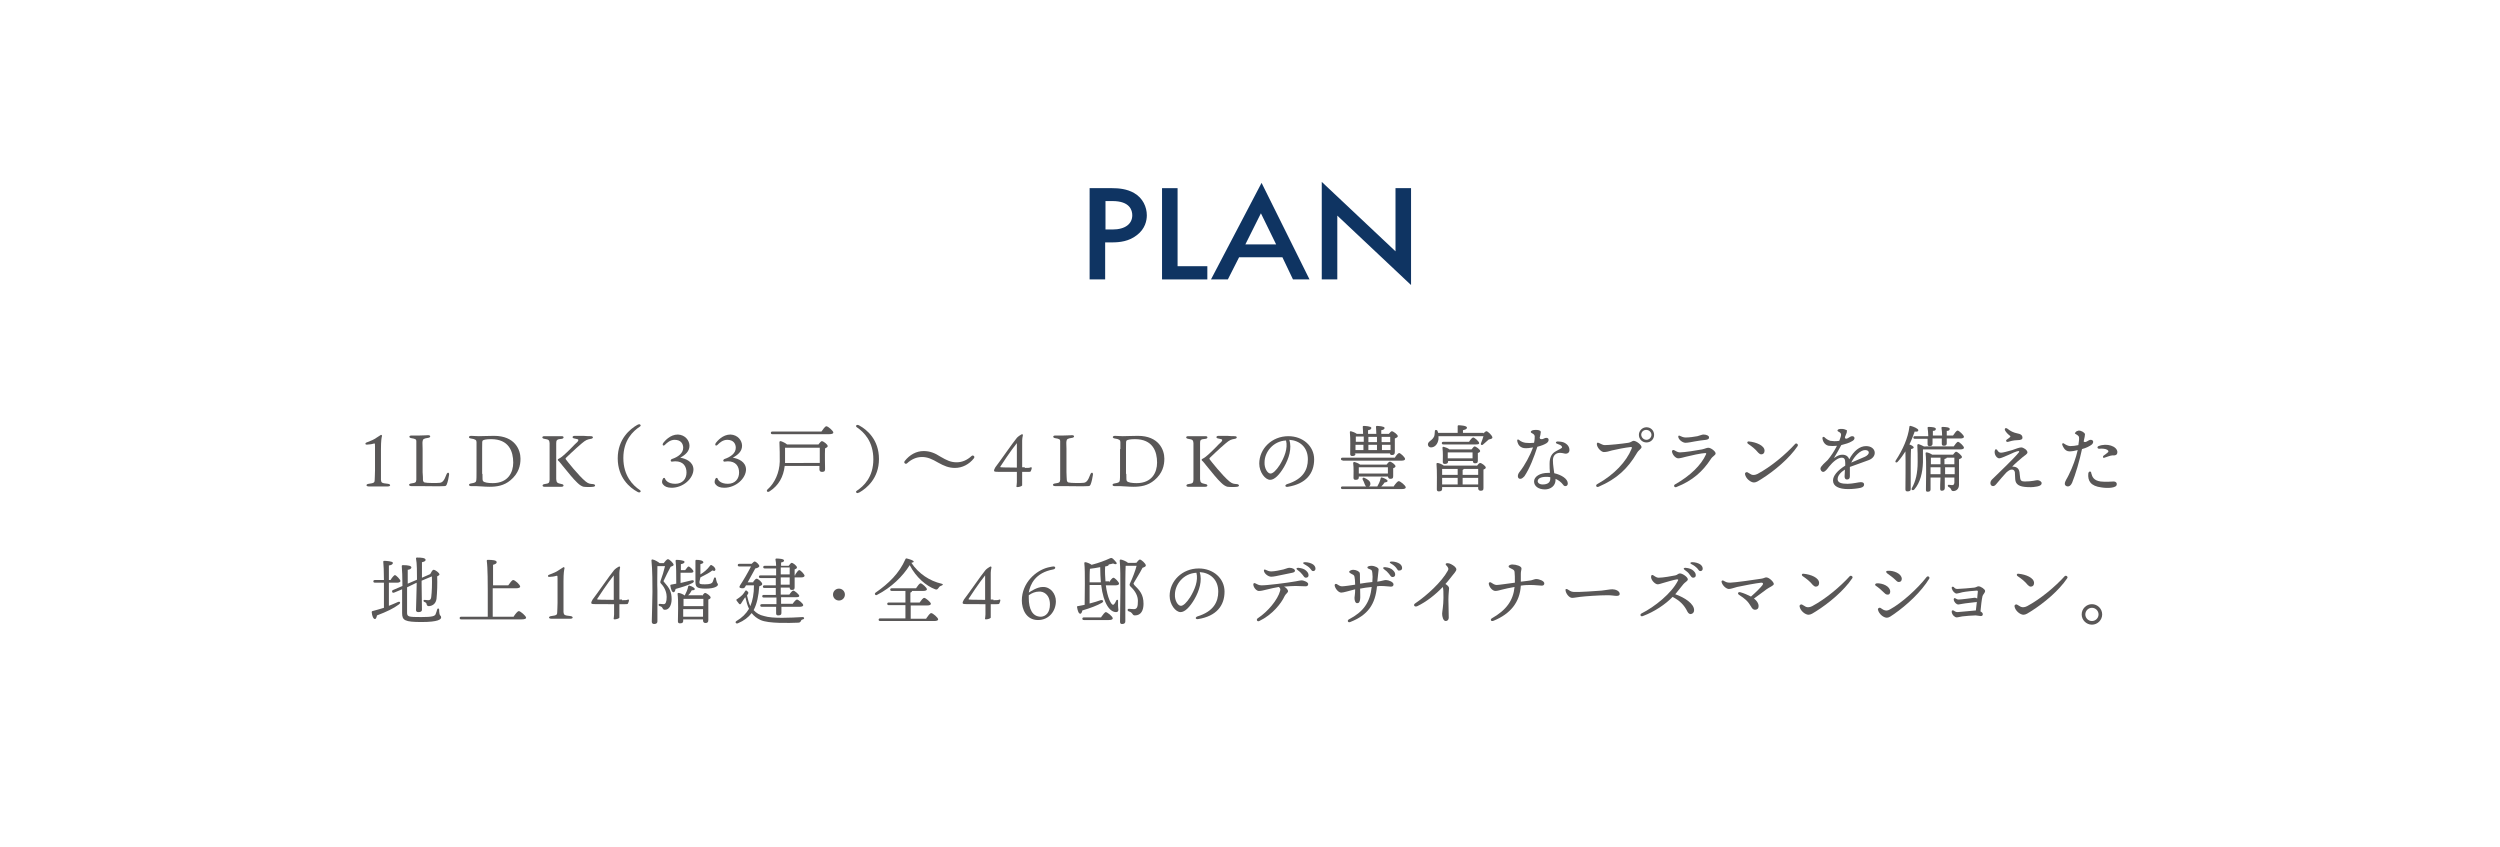 <?xml version="1.0" encoding="utf-8"?>
<!-- Generator: Adobe Illustrator 25.0.1, SVG Export Plug-In . SVG Version: 6.00 Build 0)  -->
<svg version="1.1" id="レイヤー_1" xmlns="http://www.w3.org/2000/svg" xmlns:xlink="http://www.w3.org/1999/xlink" x="0px"
	 y="0px" viewBox="0 0 756 256" style="enable-background:new 0 0 756 256;" xml:space="preserve">
<style type="text/css">
	.st0{fill:#FFFFFF;}
	.st1{fill:#595757;}
	.st2{fill:#0F3462;}
</style>
<g>
	<rect class="st0" width="756" height="256"/>
</g>
<g>
	<g>
		<path class="st1" d="M117.3,146.3c0.9,0.1,0.9,0.8,0,0.8c-0.9,0-1.7,0-2.9,0c-1.2,0-2.1,0-2.9,0c-0.9,0-0.9-0.7,0-0.8
			c1.6-0.2,1.8-0.4,1.8-1.1c0-0.6,0.1-1.5,0.1-2.9v-7.3c0-0.7,0-0.9-0.2-0.9c-0.4,0.1-1.1,0.3-1.7,0.3c-0.6,0.1-1,0.1-1-0.2
			c0-0.3,0.3-0.4,0.6-0.5c1.1-0.4,2-0.8,2.7-1.3c0.9-0.6,1.2-0.8,1.4-0.9c0.2,0,0.4,0.2,0.3,0.4c-0.1,0.4-0.3,1.3-0.3,3.9v6.5
			c0,1.1,0,2.4,0,2.8C115.3,146,115.4,146.1,117.3,146.3z"/>
		<path class="st1" d="M127.9,145.1c0,0.4,0.2,0.7,0.5,0.8c0.7,0.2,3.8,0.2,4.6,0.1c0.8-0.1,1.3-0.6,2-2.5c0.3-0.8,0.9-0.7,0.8,0.1
			c-0.1,0.8-0.4,2.2-0.7,2.9c-0.2,0.4-0.3,0.5-0.8,0.5c-0.6,0.1-6.5,0-7.4,0c-0.3,0-2.4,0-2.5,0c-0.9,0-0.9-0.7-0.1-0.8
			c1.4-0.2,1.5-0.3,1.6-1.1c0-0.6,0-1,0-2.1v-7.3c0-1.3,0-2,0-2.3c0-0.5-0.2-0.7-1.5-0.9c-0.8-0.1-0.8-0.8,0-0.8c0.7,0,1.4,0,2.4,0
			c1.2,0,2.2-0.1,2.7-0.1c0.8,0,0.8,0.7,0,0.8c-1.4,0.2-1.6,0.4-1.7,1s0,0.9,0,2.3v7.1C127.9,144.1,127.9,144.5,127.9,145.1z"/>
		<path class="st1" d="M144.1,135.8c0-1.2,0-1.5,0-2.1s-0.3-0.9-1.7-1.1c-0.8-0.1-0.8-0.8,0.1-0.8c0.5,0,1.5,0.1,2.3,0.1
			c1.3,0,2.7-0.1,4.6-0.1c6.3,0,8,4.2,8,6.9c0,2-0.5,4.4-3,6.5c-2,1.7-4.2,2-6.4,2c-1.4,0-3.3-0.2-4.1-0.2h-1.5
			c-0.7,0-0.8-0.7,0-0.8c1.3-0.2,1.5-0.4,1.6-0.8c0.1-0.4,0.1-1.4,0.1-2.9V135.8z M145.9,143.3c0,1.6,0,2,0.2,2.2
			c0.3,0.4,1.5,0.6,2.9,0.6c4.7,0,6.2-3.3,6.2-6.2c0-3.4-1.3-7.1-6.7-7.1c-1.4,0-2.3,0.2-2.5,0.4c-0.2,0.2-0.2,0.4-0.2,2.3V143.3z"
			/>
		<path class="st1" d="M168.2,134c0,0.5,0,0.8,0,2.9v5.2c0,2.2,0,2.4,0,2.8c0.1,1,0.2,1.2,1.7,1.5c0.7,0.1,0.7,0.8-0.1,0.8
			c-0.5,0-1.3,0-2.5,0c-0.9,0-2.1,0-2.7,0c-0.7,0-0.7-0.7,0-0.8c1.5-0.2,1.5-0.4,1.6-1.3c0-0.4,0-0.7,0-3v-5.2c0-2.3,0-2.4,0-2.9
			c-0.1-0.8-0.1-1.1-1.6-1.3c-0.8-0.1-0.8-0.8,0-0.8c0.5,0,1.7,0,2.6,0c1,0,2.2,0,2.7,0c0.7,0,0.7,0.7,0,0.8
			C168.4,132.8,168.2,133.1,168.2,134z M178.7,131.9c0.8,0,0.8,0.7,0,0.8c-1.1,0.2-1.5,0.3-2.8,1.4c-1.9,1.6-4.6,4.2-4.8,4.4
			c-0.1,0.2-0.1,0.2,0,0.4c0.2,0.3,3.9,5,6,6.7c0.9,0.7,1.2,0.7,2.3,0.8c0.7,0.1,0.8,0.7,0,0.8c-0.5,0.1-2.2,0.1-2.9,0
			c-0.5-0.1-1.2-0.5-1.9-1.2c-1.2-1.1-2.7-3-4.5-5.2c-0.5-0.6-1-1.3-1.3-1.5c-0.1-0.1-0.3-0.4,0.2-0.6c0.4-0.2,0.4-0.2,0.8-0.5
			c0.7-0.5,2.5-2.2,4-3.8c0.6-0.5,1.1-1,1.1-1.3c0-0.3-0.3-0.3-1.2-0.5c-0.8-0.1-0.7-0.8,0.1-0.8c0.5,0,1.3,0,2.6,0
			C177.5,131.9,178.2,131.9,178.7,131.9z"/>
		<path class="st1" d="M193.5,148.2c0.3,0.2,0.3,0.5,0.1,0.6c-0.2,0.2-0.6,0.1-0.9-0.1c-2.2-1.2-5.9-4.2-5.9-10.1
			c0-5.9,3.8-8.9,5.9-10.1c0.4-0.2,0.7-0.3,0.9-0.1c0.2,0.2,0.2,0.4-0.1,0.6c-2.1,1.4-5,4.1-5,9.5S191.4,146.8,193.5,148.2z"/>
		<path class="st1" d="M208.5,134.8c0,1.7-1.3,2.8-2.8,3.6c1.7,0.3,3.9,1.2,4,3.5c0,2.8-3.1,5.6-6.6,5.6c-1.3,0-2.1-0.4-2.5-0.9
			c-0.3-0.3-0.4-0.6-0.4-0.9c0-0.3,0.1-0.7,0.3-1c0.1-0.2,0.5-0.3,0.6,0c0.1,0.4,0.8,1.6,3.1,1.6c2.2,0,3.4-1.5,3.4-3.4
			c0-1.9-1-3.4-3.4-3.4c-0.4,0-0.8,0.1-1,0.1c-0.5,0-0.5-0.6,0-0.8c1.8-0.6,3.4-1.7,3.4-3.4c0-1.1-0.6-2.4-2.6-2.4
			c-1.3,0-2.3,0.9-2.8,1.4c-0.6,0.7-1.1,0.2-0.6-0.5c0.4-0.5,2-2.5,4.4-2.5C207.2,131.5,208.5,133.2,208.5,134.8z"/>
		<path class="st1" d="M224.4,134.8c0,1.7-1.3,2.8-2.8,3.6c1.7,0.3,3.9,1.2,4,3.5c0,2.8-3.1,5.6-6.6,5.6c-1.3,0-2.1-0.4-2.5-0.9
			c-0.3-0.3-0.4-0.6-0.4-0.9c0-0.3,0.1-0.7,0.3-1c0.1-0.2,0.5-0.3,0.6,0c0.1,0.4,0.8,1.6,3.1,1.6c2.2,0,3.4-1.5,3.4-3.4
			c0-1.9-1-3.4-3.4-3.4c-0.4,0-0.8,0.1-1,0.1c-0.5,0-0.5-0.6,0-0.8c1.8-0.6,3.4-1.7,3.4-3.4c0-1.1-0.6-2.4-2.6-2.4
			c-1.3,0-2.3,0.9-2.8,1.4c-0.6,0.7-1.1,0.2-0.6-0.5c0.4-0.5,2-2.5,4.4-2.5C223.1,131.5,224.4,133.2,224.4,134.8z"/>
		<path class="st1" d="M247.4,134.5c0.4-0.5,0.9-1.1,1.1-1.1c0.5,0,1.8,1,1.8,1.5c0,0.3-0.4,0.5-0.8,0.7c-0.1,1.8,0,5.4,0,6.3
			c0,0.7-0.4,0.8-1,0.8c-0.5,0-0.7-0.4-0.7-0.7v-1.1h-10.5c-0.4,3.3-1.8,5.9-4.6,7.7c-0.6,0.4-1.1-0.1-0.6-0.6
			c2.2-1.9,3.6-5.1,3.7-8.4c0-1.7,0-4.2-0.1-5.8c0-0.3,0.1-0.4,0.4-0.4c0.4,0.1,1.5,0.6,1.9,1H247.4z M248.4,130.5
			c0.5-0.7,1.1-1.6,1.5-1.6c0.5,0,2.1,1.4,2.1,1.9c0,0.3-0.4,0.5-1.3,0.5h-17.1c-0.3,0-0.5-0.1-0.5-0.4c0-0.3,0.2-0.4,0.5-0.4H248.4
			z M247.9,140c0-1.5,0-3.6,0-4.6h-10.5c0,1.3,0,2.8,0,4.5v0.1H247.9z"/>
		<path class="st1" d="M259.1,129.2c-0.3-0.2-0.3-0.5-0.1-0.6c0.2-0.2,0.6-0.1,0.9,0.1c2.2,1.2,5.9,4.2,5.9,10.1
			c0,5.9-3.8,8.9-5.9,10.1c-0.4,0.2-0.7,0.3-0.9,0.1c-0.2-0.2-0.2-0.4,0.1-0.6c2.1-1.4,5-4.1,5-9.5S261.3,130.7,259.1,129.2z"/>
		<path class="st1" d="M288.8,141.5c-1.9,0-3.3-0.6-5.1-1.6c-1.9-1.1-3.2-1.7-4.9-1.7c-1.7,0-3.2,0.7-4.5,1.9
			c-0.2,0.2-0.5,0.2-0.7,0c-0.2-0.2-0.2-0.4,0-0.7c1.5-1.9,3.5-3,5.7-3c1.9,0,3.4,0.6,5.1,1.7c1.9,1.1,3.1,1.7,4.9,1.7
			c1.7,0,3.2-0.7,4.5-1.9c0.2-0.2,0.5-0.2,0.7,0c0.2,0.2,0.2,0.4,0,0.7C293.1,140.4,291,141.5,288.8,141.5z"/>
		<path class="st1" d="M309.9,141.5c0.9,0,1.5,0,1.8-0.2c0.2,0,0.3,0,0.3,0.2c0,0.3-0.2,0.8-0.3,1c-0.1,0.2-0.3,0.2-0.8,0.2h-1.8
			v2.9c0,0.7,0,1.1,0,1.2c-0.2,0.3-1,0.5-1.5,0.5c-0.2,0-0.3-0.2-0.2-0.4c0-0.2,0.1-0.6,0.1-1.1c0-0.4,0-1.2,0-3.1h-1.7
			c-4.1,0-4.7,0-5-0.1c-0.2-0.1-0.2-0.2-0.2-0.3c0-0.3,0.2-0.6,0.4-1c1.4-1.8,5.1-7.2,6.5-8.9c0.2-0.2,0.4-0.4,0.7-0.6
			c0.2-0.1,0.7-0.5,0.9-0.5c0.1,0,0.3,0.2,0.2,0.4c-0.1,0.4-0.2,1.1-0.2,1.5v8.1H309.9z M307.5,134c-1.8,2.2-4.7,6.6-5,7.1
			c0,0.1,0,0.2,0.1,0.2c0.3,0,1,0.1,4.9,0.1V134z"/>
		<path class="st1" d="M322.6,145.1c0,0.4,0.2,0.7,0.5,0.8c0.7,0.2,3.8,0.2,4.6,0.1c0.8-0.1,1.3-0.6,2-2.5c0.3-0.8,0.9-0.7,0.8,0.1
			c-0.1,0.8-0.4,2.2-0.7,2.9c-0.2,0.4-0.3,0.5-0.8,0.5c-0.6,0.1-6.5,0-7.4,0c-0.3,0-2.4,0-2.5,0c-0.9,0-0.9-0.7-0.1-0.8
			c1.4-0.2,1.5-0.3,1.6-1.1c0-0.6,0-1,0-2.1v-7.3c0-1.3,0-2,0-2.3c0-0.5-0.2-0.7-1.5-0.9c-0.8-0.1-0.8-0.8,0-0.8c0.7,0,1.4,0,2.4,0
			c1.2,0,2.2-0.1,2.7-0.1c0.8,0,0.8,0.7,0,0.8c-1.4,0.2-1.6,0.4-1.7,1s0,0.9,0,2.3v7.1C322.5,144.1,322.6,144.5,322.6,145.1z"/>
		<path class="st1" d="M338.8,135.8c0-1.2,0-1.5,0-2.1s-0.3-0.9-1.7-1.1c-0.8-0.1-0.8-0.8,0.1-0.8c0.5,0,1.5,0.1,2.3,0.1
			c1.3,0,2.7-0.1,4.6-0.1c6.3,0,8,4.2,8,6.9c0,2-0.5,4.4-3,6.5c-2,1.7-4.2,2-6.4,2c-1.4,0-3.3-0.2-4.1-0.2H337c-0.7,0-0.8-0.7,0-0.8
			c1.3-0.2,1.5-0.4,1.6-0.8c0.1-0.4,0.1-1.4,0.1-2.9V135.8z M340.6,143.3c0,1.6,0,2,0.2,2.2c0.3,0.4,1.5,0.6,2.9,0.6
			c4.7,0,6.2-3.3,6.2-6.2c0-3.4-1.3-7.1-6.7-7.1c-1.4,0-2.3,0.2-2.5,0.4c-0.2,0.2-0.2,0.4-0.2,2.3V143.3z"/>
		<path class="st1" d="M362.9,134c0,0.5,0,0.8,0,2.9v5.2c0,2.2,0,2.4,0,2.8c0.1,1,0.2,1.2,1.7,1.5c0.7,0.1,0.7,0.8-0.1,0.8
			c-0.5,0-1.3,0-2.5,0c-0.9,0-2.1,0-2.7,0c-0.7,0-0.7-0.7,0-0.8c1.5-0.2,1.5-0.4,1.6-1.3c0-0.4,0-0.7,0-3v-5.2c0-2.3,0-2.4,0-2.9
			c-0.1-0.8-0.1-1.1-1.6-1.3c-0.8-0.1-0.8-0.8,0-0.8c0.5,0,1.7,0,2.6,0c1,0,2.2,0,2.7,0c0.7,0,0.7,0.7,0,0.8
			C363,132.8,362.9,133.1,362.9,134z M373.4,131.9c0.8,0,0.8,0.7,0,0.8c-1.1,0.2-1.5,0.3-2.8,1.4c-1.9,1.6-4.6,4.2-4.8,4.4
			c-0.1,0.2-0.1,0.2,0,0.4c0.2,0.3,3.9,5,6,6.7c0.9,0.7,1.2,0.7,2.3,0.8c0.7,0.1,0.8,0.7,0,0.8c-0.5,0.1-2.2,0.1-2.9,0
			c-0.5-0.1-1.2-0.5-1.9-1.2c-1.2-1.1-2.7-3-4.5-5.2c-0.5-0.6-1-1.3-1.3-1.5c-0.1-0.1-0.3-0.4,0.2-0.6c0.4-0.2,0.4-0.2,0.8-0.5
			c0.7-0.5,2.5-2.2,4-3.8c0.6-0.5,1.1-1,1.1-1.3c0-0.3-0.3-0.3-1.2-0.5c-0.8-0.1-0.7-0.8,0.1-0.8c0.5,0,1.3,0,2.6,0
			C372.1,131.9,372.8,131.9,373.4,131.9z"/>
		<path class="st1" d="M389.5,147.2c-0.9,0.2-1.1-0.5-0.3-0.8c4.9-1.5,6.3-4.4,6.3-7.5c0-3.7-2.5-5.7-5.6-5.9
			c0.8,2.6-0.1,5.6-1.6,8.2c-1.4,2.4-2.9,3.9-4.2,3.9c-1.5,0-3.3-2.3-3.3-4.9c0-4.5,3.8-8.3,8.8-8.3c4.4,0,7.8,3,7.8,7
			C397.4,143.2,394.9,146.3,389.5,147.2L389.5,147.2z M384.2,143.2c0.7,0,1.7-0.9,2.8-2.6c1.4-2.3,2.5-5,1.9-7.4
			c-4,0.2-6.5,3.6-6.5,6.6C382.3,141.6,383.3,143.2,384.2,143.2z"/>
		<path class="st1" d="M421.5,147c0.5-0.7,1.1-1.5,1.5-1.5c0.4,0,2.1,1.3,2.1,1.9c0,0.3-0.4,0.5-1.2,0.5h-17.9
			c-0.3,0-0.5-0.1-0.5-0.4c0-0.3,0.2-0.4,0.5-0.4h7.1c-0.2-0.2-0.4-0.5-0.5-0.9c-0.1-0.4-0.3-0.7-0.5-1.1c-0.2-0.4,0-0.8,0.5-0.6
			c0.9,0.4,1.9,1,1.8,1.9c0,0.3-0.2,0.6-0.4,0.7h2.5c0.4-0.7,0.8-1.5,1-2.4c0-0.2,0.2-0.4,0.4-0.3c0.8,0.2,1.7,0.7,1.7,1
			c0,0.3-0.2,0.4-0.9,0.5c-0.3,0.5-0.6,0.8-1,1.2H421.5z M406,139.2c-0.3,0-0.5-0.1-0.5-0.4c0-0.3,0.2-0.4,0.5-0.4h15.8
			c0.4-0.7,1-1.4,1.3-1.4c0.4,0,1.8,1.3,1.8,1.8c0,0.3-0.4,0.5-1,0.5H406z M409.9,137.2c0,0.5-0.3,0.7-1,0.7c-0.4,0-0.6-0.2-0.6-0.6
			c0-1.4,0.1-4.7-0.1-6.6c0-0.2,0.1-0.3,0.3-0.3c0.4,0.1,1.3,0.4,1.8,0.8h1.9c0-0.9-0.1-1.7-0.1-2.1c0-0.2,0.1-0.3,0.3-0.3
			c0.4,0,2.3,0.1,2.3,0.6c0,0.4-0.4,0.6-1,0.7v1.1h2.5c0-0.9-0.1-1.7-0.1-2.1c0-0.2,0.1-0.3,0.3-0.3c0.4,0,2.3,0.1,2.3,0.6
			c0,0.4-0.4,0.6-1,0.7v1.1h2.3c0.3-0.4,0.7-0.8,0.9-0.8c0.4,0,1.8,1,1.8,1.5c0,0.3-0.4,0.5-0.9,0.7c0,1.2,0,3.5,0,4.1
			c0,0.7-0.3,0.9-0.9,0.9c-0.4,0-0.5-0.2-0.6-0.5h-10.6V137.2z M419.3,140.5c0.3-0.4,0.7-0.9,1-0.9c0.4,0,1.7,0.9,1.7,1.4
			c0,0.3-0.4,0.5-0.7,0.6c0,0.8,0,1.9,0,2.4c0,0.7-0.3,0.8-0.9,0.8c-0.5,0-0.6-0.4-0.7-0.7h-8.8v0.3c0,0.5-0.3,0.7-1,0.7
			c-0.4,0-0.6-0.2-0.6-0.6c0-1,0.1-3-0.1-4.5c0-0.2,0.2-0.3,0.4-0.3c0.4,0.1,1.2,0.4,1.7,0.8H419.3z M412.4,133.6c0-0.5,0-1.1,0-1.6
			h-2.4c0,0.3,0,1,0,1.6H412.4z M412.4,134.5h-2.5l0,1.6h2.4V134.5z M410.9,143.2h8.8l0-1.9h-8.7l-0.1,0c0,0.3,0,1.1,0,1.4V143.2z
			 M413.8,132.1v1.6h2.6c0-0.5,0-1.1,0-1.6H413.8z M416.4,134.5h-2.6v1.6h2.6V134.5z M417.8,132.1v1.6h2.6c0-0.6,0-1.2,0-1.6H417.8z
			 M420.5,134.5h-2.6v1.6h2.6L420.5,134.5z"/>
		<path class="st1" d="M448.6,131.1c0.3-0.4,0.7-0.7,0.9-0.7c0.4,0,1.8,1.3,1.8,1.9c0,0.4-0.6,0.5-1.1,0.6c-0.6,0.5-1.2,1.1-1.7,1.5
			c-0.4,0.4-0.9,0.1-0.6-0.5c0.2-0.5,0.5-1.3,0.7-2H435c0,0.3,0,0.6,0,0.9c-0.2,1.5-1.1,2.5-2.3,2.5c-0.5,0-0.9-0.4-0.9-0.9
			c0-0.9,1.1-1.1,1.7-2.1c0.4-0.5,0.3-1.2,0.4-1.9c0-0.5,0.6-0.5,0.8-0.1c0.1,0.2,0.1,0.4,0.2,0.6h5.9c0-0.6,0-1.4,0-2
			c0-0.2,0.1-0.3,0.3-0.3c0.4,0,2.5,0.1,2.5,0.7c0,0.5-0.5,0.6-1.2,0.8v0.8H448.6z M446.6,140.9c0.3-0.4,0.7-0.9,1-0.9
			c0.4,0,1.7,0.9,1.7,1.4c0,0.3-0.4,0.5-0.7,0.6c0,1.5,0,4.8,0,5.6c0,0.7-0.3,0.8-0.9,0.8c-0.5,0-0.7-0.4-0.7-0.7v-0.4h-10.9v0.6
			c0,0.5-0.4,0.7-1,0.7c-0.4,0-0.6-0.2-0.6-0.6c0-1.5,0.1-5.7-0.1-7.7c0-0.2,0.1-0.3,0.3-0.3c0.4,0,1.4,0.4,1.9,0.8H446.6z
			 M444.3,133.5c0.4-0.6,0.9-1.2,1.2-1.2c0.4,0,1.8,1.2,1.8,1.7c0,0.3-0.3,0.4-1.1,0.4h-9.7c-0.3,0-0.5-0.1-0.5-0.4
			c0-0.3,0.2-0.4,0.5-0.4H444.3z M436.1,141.8c0,0.4,0,1.2,0,1.8h4.7v-1.8H436.1z M436.1,146.5h4.7v-2h-4.7v0.1L436.1,146.5z
			 M445,135.9c0.3-0.4,0.7-0.9,0.9-0.9c0.4,0,1.7,0.9,1.7,1.4c0,0.3-0.4,0.5-0.7,0.6c0,0.7,0,1.9,0,2.3c0,0.7-0.3,0.8-0.9,0.8
			c-0.5,0-0.6-0.4-0.6-0.7h-7.5v0.2c0,0.5-0.4,0.7-1,0.7c-0.4,0-0.6-0.2-0.6-0.6c0-1.1,0.1-2.7-0.1-4.3c0-0.2,0.2-0.3,0.3-0.3
			c0.4,0.1,1.4,0.4,1.8,0.8H445z M437.8,138.6h7.5l0-1.8h-7.5c0,0.3,0,1,0,1.3V138.6z M447,143.6c0-0.7,0-1.4,0-1.8h-4.3
			c-0.1,0.1-0.2,0.2-0.4,0.3v1.5H447z M447,146.5v-2h-4.7v2H447z"/>
		<path class="st1" d="M459.7,144.8c-0.4,0-0.7-0.3-0.7-0.8c0-0.5,0.2-0.9,0.6-1.4c1.5-1.9,3.1-4.9,4-7.3c-1,0.2-2,0.3-2.8,0.2
			c-0.7-0.1-1.5-0.6-1.8-1.5c-0.1-0.3-0.2-0.5-0.2-0.8c0-0.3,0.2-0.4,0.5-0.2c0.7,0.6,1.4,0.8,2,0.9c0.8,0.1,1.8,0.1,2.6,0
			c0.2-0.9,0.2-1.6,0.2-2c-0.1-0.5-0.3-0.6-1-1c-0.2-0.1-0.3-0.4,0-0.6c0.3-0.2,0.7-0.3,1.2-0.3c0.4,0,0.9,0,1.3,0.2
			c0.3,0.1,0.4,0.4,0.3,0.7c0,0.2-0.1,0.8-0.3,1.5c0.1,0.4,0.3,0.4,0.7,0.4c0.4,0,0.8-0.4,1.3-0.4c0.4,0,0.7,0.2,0.7,0.6
			c0,0.4-0.2,0.7-0.6,1c-0.6,0.4-1.6,0.8-2.8,1.1c-1,3.1-2.3,6.5-3.9,8.9C460.5,144.5,460.2,144.8,459.7,144.8z M470.4,144.8
			c0,0.1,0,0.2,0,0.3c0,1.9-1.6,2.9-3.2,2.9c-2,0-3.3-1-3.3-2.4c0-1.5,1.8-2.6,4.2-2.6c0.2,0,0.4,0,0.6,0c-0.1-0.9-0.1-1.9-0.1-2.8
			c0-1.7,0.5-2.8,1.5-3.5c0.4-0.3,1.9-1,2.1-1.2c0.2-0.1,0.2-0.3,0.1-0.5c-0.2-0.4-0.9-0.6-1.4-0.8c-0.6-0.2-0.5-0.7,0.2-0.7
			c0.5,0,1.3,0.1,1.8,0.3c1.1,0.5,1.7,1.3,1.7,2.3c0,0.7-0.5,1.1-1.1,1.1c-0.5,0-1.3-0.4-2.3-0.2c-1,0.2-1.6,1-1.6,2.2
			c0,1.5,0.3,2.8,0.4,3.9c2.2,0.5,4.1,1.7,4.1,3.1c0,0.5-0.3,0.8-0.7,0.8c-0.3,0-0.5-0.1-0.7-0.4
			C472.1,145.8,471.3,145.2,470.4,144.8z M466.5,146.5c1.5,0,2.3-0.6,2.3-1.7c0-0.2,0-0.3,0-0.5c-0.4-0.1-0.9-0.1-1.3-0.1
			c-1.5,0-2.5,0.5-2.5,1.3C465,146,465.5,146.5,466.5,146.5z"/>
		<path class="st1" d="M485.3,134.6c1.3,0,5.2-0.4,7.1-0.7c0.8-0.1,1.2-0.6,1.6-0.6c0.8,0,2.4,1.2,2.4,1.9c0,0.5-0.9,0.9-1.4,1.8
			c-2.7,4.6-6,7.8-11.6,10.2c-0.7,0.3-1-0.5-0.4-0.8c5.2-2.9,8.8-6.8,10.4-10.7c0.2-0.5,0-0.6-0.4-0.5c-1.2,0.1-4.3,0.7-5.5,1
			c-1,0.3-1.7,0.5-2.5,0.5c-0.7,0-1.9-1.1-2.1-2.2c-0.1-0.6,0.2-0.8,0.7-0.5C484.3,134.3,484.7,134.6,485.3,134.6L485.3,134.6z
			 M497.9,129.2c1.3,0,2.3,1,2.3,2.3s-1,2.3-2.3,2.3c-1.3,0-2.3-1-2.3-2.3C495.6,130.2,496.7,129.2,497.9,129.2L497.9,129.2z
			 M497.9,133c0.8,0,1.5-0.7,1.5-1.5c0-0.8-0.7-1.5-1.6-1.5c-0.9,0-1.5,0.7-1.5,1.5C496.4,132.4,497.1,133,497.9,133L497.9,133z"/>
		<path class="st1" d="M506.2,136.1c0.6,0.3,1.1,0.7,1.8,0.7c1.3,0,5.2-0.6,6.7-0.9c0.9-0.2,1.4-0.5,1.9-0.5c0.8,0,2.2,1.1,2.2,1.7
			c0,0.6-0.9,0.8-1.5,1.8c-2.3,3.5-5.3,6.4-10.4,8.4c-0.6,0.2-0.9-0.5-0.4-0.8c4.6-2.6,7.9-5.8,9.4-9.1c0.1-0.2,0.1-0.4-0.2-0.4
			c-1,0-4.7,0.8-5.8,1.1c-0.8,0.2-1.8,0.5-2.4,0.5c-0.8,0-1.8-1.1-1.9-2.1C505.6,136.2,505.9,136,506.2,136.1z M515.9,133
			c-1,0.1-2.4,0.3-3.5,0.5c-0.5,0.1-2,0.4-2.7,0.4c-0.9,0-2.2-1-2.2-1.9c0-0.2,0.2-0.4,0.5-0.2c0.4,0.2,1.1,0.5,1.7,0.5
			c1,0,2.7-0.2,3.6-0.4c0.8-0.2,1.4-0.5,1.8-0.5c1,0,1.7,0.4,1.7,0.8C516.9,132.6,516.6,132.9,515.9,133L515.9,133z"/>
		<path class="st1" d="M543.6,134.9c-2.5,3.7-7,7.5-11,10c-0.8,0.5-1.5,1-2.2,1c-1,0-2.5-1.2-2.7-2.5c-0.1-0.5,0.4-0.7,0.7-0.6
			c0.4,0.2,0.8,0.5,1.2,0.7c0.5,0.2,1.1,0.2,1.9-0.2c4.1-2.2,8.5-5.9,11.4-9.1C543.3,133.9,543.9,134.4,543.6,134.9z M533.6,136.3
			c0,0.7-0.4,1.1-1,1.1c-0.3,0-0.6-0.2-0.9-0.5c-1-1.2-1.8-1.8-3.1-2.7c-0.4-0.3-0.2-0.8,0.3-0.7C531,133.7,533.6,134.7,533.6,136.3
			z"/>
		<path class="st1" d="M558.3,131.2c-0.1,0.2-0.2,0.5-0.4,1c0,0.5,0.4,0.6,0.9,0.3c0.5-0.3,0.9-0.6,1.3-0.6h0c0.5,0,0.7,0.3,0.7,0.6
			c0,0.4-0.3,0.7-0.9,1c-0.6,0.4-1.9,0.8-3.1,1.1c-0.7,1.3-1.4,2.6-2.1,3.7c-0.1,0.2-0.1,0.2,0.1,0.1c0.7-0.5,1.4-0.9,2.3-0.9
			c1.1,0,1.8,0.5,2.1,1.4c1.4-2.6,3.2-4,5.1-4c3,0,3.6,3.1,0.9,4.2c-2.1,0.8-4.2,1.5-5.8,2.1c0,0.1,0,0.1,0,0.2c0,1,0,2.1,0,2.6
			c0,0.7-0.3,1-0.9,1c-0.5,0-0.7-0.4-0.7-1c0-0.3,0.1-1.1,0.1-2c-1.1,0.7-2.2,1.7-2.2,2.9c0,1.1,1.2,1.4,3,1.4c1.5,0,3.4-0.5,4-0.5
			c0.6,0,1,0.2,1,0.7c0,0.5-0.3,0.8-1,1c-0.8,0.2-2.4,0.4-3.8,0.4c-2.9,0-4.6-0.9-4.6-2.6c0-1.4,1.3-3,3.7-4.5c0-0.3,0-0.6,0-0.8
			c0-1.2-0.3-1.6-1.1-1.6c-1.1,0-2.6,1.2-3.8,2.7c-0.6,0.8-1.2,1.6-1.8,1.6c-0.4,0-0.8-0.5-0.8-1c0-0.7,1.6-2,2.2-2.6
			c1-1.2,2-2.7,2.8-4.3c-0.9,0.1-1.9,0.1-2.5,0c-1.1-0.2-1.8-1.2-1.9-2.3c0-0.4,0.3-0.5,0.6-0.3c0.5,0.5,1.1,0.9,1.8,1.1
			c0.7,0.1,1.6,0.2,2.7,0c0.8-2,0.7-2.3-0.3-2.8c-0.4-0.2-0.3-0.5,0.1-0.7c0.3-0.1,0.6-0.1,1-0.1c0.5,0,1.1,0.2,1.5,0.4
			C558.5,130.5,558.5,130.8,558.3,131.2z M559.8,139.9c1.1-0.5,2.6-1.1,4.2-1.8c1.6-0.8,1.4-2,0-2
			C562.6,136.1,560.8,137.9,559.8,139.9z"/>
		<path class="st1" d="M577.8,147.9c0,0.5-0.3,0.7-1,0.7c-0.4,0-0.6-0.2-0.6-0.6c0-1.5,0.1-8.1,0-11.5c-0.7,1.1-1.4,2.1-2.3,3.1
			c-0.4,0.5-1,0.2-0.6-0.4c2.1-3.2,3.7-6.8,4.1-10.1c0-0.2,0.1-0.4,0.4-0.3c0.8,0.2,2.3,0.8,2.3,1.3c0,0.4-0.4,0.5-1.1,0.4
			c-0.4,1.1-0.9,2.5-1.6,3.9c0.6,0.2,1.3,0.6,1.3,0.9c0,0.3-0.4,0.4-0.8,0.5c-0.1,1.1-0.1,4.8-0.1,5.5L577.8,147.9z M590.8,135
			c0.4-0.6,1-1.4,1.3-1.4c0.4,0,1.8,1.3,1.8,1.8c0,0.3-0.4,0.5-1.1,0.5h-11.1l-0.2,0c0,1.3,0,2.2,0,3.9c-0.1,3.1-0.8,6.1-2.6,8.2
			c-0.5,0.5-1.1,0.1-0.7-0.5c1.1-2,1.7-4.4,1.7-7.8c0-1.7,0-3.4-0.1-5c0-0.3,0.1-0.4,0.4-0.4c0.3,0.1,1.1,0.4,1.6,0.7H590.8z
			 M583.1,131.7c0-0.7-0.1-1.7-0.2-2.3c0-0.2,0.1-0.3,0.3-0.3c0.9,0,2.2,0.1,2.2,0.6c0,0.4-0.3,0.6-0.9,0.6v1.4h2.8
			c0-0.7-0.1-1.7-0.2-2.3c0-0.2,0.1-0.3,0.3-0.3c0.9,0,2.2,0.1,2.2,0.6c0,0.4-0.3,0.6-0.9,0.6v1.4h1.9c0.5-0.7,1-1.5,1.4-1.5
			c0.4,0,1.9,1.4,1.9,1.9c0,0.3-0.4,0.5-1.1,0.5h-4.1v1.5c0,0.5-0.3,0.7-0.9,0.7c-0.4,0-0.6-0.2-0.6-0.6c0-0.3,0-0.9,0-1.6h-2.8v1.6
			c0,0.5-0.3,0.7-0.9,0.7c-0.4,0-0.6-0.2-0.6-0.6c0-0.4,0-0.9,0-1.6h-3.8c-0.3,0-0.5-0.1-0.5-0.4c0-0.3,0.2-0.4,0.5-0.4H583.1z
			 M590.6,137.5c0.3-0.4,0.7-0.9,0.9-0.9c0.5,0,1.8,1.2,1.8,1.6c0,0.3-0.4,0.5-0.9,0.7c0,2,0,5.1,0,7.7c0,1.3-0.9,1.9-1.7,1.9
			c-0.9,0-0.4-0.8-1.4-1.2c-0.4-0.2-0.4-0.7,0-0.7c0.2,0,0.7,0.1,1,0.1c0.5,0,0.6-0.2,0.7-0.7c0-0.4,0-1,0-1.6h-2.9
			c0,1.6,0,2.7,0,3.2c0,0.5-0.3,0.8-0.9,0.8c-0.4,0-0.5-0.2-0.5-0.7c0-0.6,0-1.7,0.1-3.3h-3l0,3.6c0,0.5-0.3,0.7-0.9,0.7
			c-0.4,0-0.5-0.2-0.5-0.6c0-1.9,0.2-8.6-0.1-11c0-0.2,0.1-0.3,0.3-0.3c0.4,0,1.3,0.4,1.7,0.7H590.6z M586.8,143.4v-0.9v-1.2h-3v1.4
			v0.7H586.8z M583.9,138.4c0,0.4,0,1.2,0,2h2.9v-2H583.9z M588.1,140.4h2.9v-2h-2.3c0,0.2-0.3,0.3-0.7,0.4V140.4z M591.1,143.4V142
			v-0.7h-2.9v1.2v0.9H591.1z"/>
		<path class="st1" d="M605.1,136.9c0.6,0,2-0.4,3.4-0.8c1.1-0.4,2.2-0.8,2.7-0.8c0.7,0,1.9,0.8,1.9,1.5c0,0.5-0.8,0.9-1.4,1.4
			c-0.7,0.6-2.4,2-3.2,2.9c1,0,2,0.3,2.2,1.7c0.1,0.6,0.1,1.2,0.2,1.8c0.1,0.7,0.4,1,1.4,1c2.2,0,3.4-0.4,3.8-0.4
			c0.7,0,1.3,0.5,1.3,0.9c0,0.5-0.4,0.8-1.3,1c-0.6,0.1-1.4,0.3-3,0.2c-2.5-0.1-3.6-0.8-3.7-2.4c0-0.6-0.1-1.6-0.1-2.1
			c-0.1-0.5-0.4-0.8-0.9-0.8c-0.6,0-1,0.3-1.7,0.9c-0.7,0.8-2,2.2-2.7,3.1c-0.5,0.6-0.8,1-1.3,1c-0.5,0-0.8-0.4-0.8-0.9
			c0-0.5,0.2-0.9,0.9-1.5c0.7-0.7,2.8-2.7,4-3.9c1.4-1.4,3.1-3.1,3.7-3.9c0.2-0.2,0.1-0.4-0.1-0.4c-0.5,0-2.1,0.7-3.1,1.2
			c-1,0.4-2.2,1-2.7,1c-0.6,0-1.1-0.6-1.3-1.2c-0.1-0.3-0.2-0.9,0-1.3c0.1-0.3,0.3-0.3,0.6-0.1C604.2,136.5,604.5,136.9,605.1,136.9
			z M610.2,131.1c1.1,0.2,1.4,0.7,1.4,1.3c0,0.4-0.4,0.7-1.5,0.7c-0.6,0-1.2,0.1-1.7,0.2c-0.4,0.1-0.8,0.2-1.1,0.3
			c-0.6,0.2-0.9-0.4-0.4-0.7c0.4-0.3,0.6-0.4,0.8-0.6c0.4-0.3,0.3-0.4-0.1-0.7c-0.4-0.3-1-0.9-1.3-1.5c-0.2-0.6,0.3-0.8,0.7-0.5
			C608,130.4,608.8,130.8,610.2,131.1z"/>
		<path class="st1" d="M628.6,130.2c0.8,0,1.8,0.6,1.9,1.1c0,0.3-0.1,1-0.4,2.2c0.6,0.6,1.4-0.5,2.1-0.5c0.9,0,1,0.8,0.4,1.4
			c-0.6,0.5-1.8,1.1-3,1.4c-0.7,3.4-2,7.8-3,10.2c-0.4,0.9-0.9,1.1-1.3,1.1c-0.3,0-0.9-0.2-0.9-0.8c0-0.8,0.7-1.6,1.2-2.7
			c1.2-2.4,2.2-5.2,2.7-7.5c-0.7,0.2-1.7,0.4-2.5,0.4c-0.7,0-1.4-0.4-1.8-1.2c-0.2-0.3-0.3-0.6-0.4-0.9c0-0.3,0.2-0.5,0.5-0.3
			c0.6,0.4,1.1,0.7,1.9,0.8c0.7,0,1.7-0.1,2.5-0.3c0.1-0.9,0.3-1.8,0.2-2.3c0-0.5-0.6-0.8-1.1-1.1c-0.2-0.1-0.2-0.3,0-0.4
			C627.8,130.4,628.2,130.3,628.6,130.2L628.6,130.2z M635.2,145.6c1.6,0.2,3.4,0,4,0c0.6,0,1,0.4,0.9,0.9c0,1.1-2.8,1.2-4.6,0.9
			c-3.3-0.4-4.2-2-4-4.2c0.1-0.8,0.9-0.8,0.9-0.1C632.7,144.3,633.2,145.3,635.2,145.6z M634.6,134.9c2.5-1,5.6,0,5.7,1.8
			c0,0.7-0.4,1.1-1.4,1c-0.7,0-1.8,0.5-2.5,0.7c-0.5,0.2-0.6-0.3-0.3-0.6c0.4-0.3,0.9-0.6,1.2-0.9c0.4-0.3,0.4-0.6-0.1-0.9
			c-0.5-0.3-1.5-0.4-2.4-0.3C634.2,135.7,634.1,135.1,634.6,134.9L634.6,134.9z"/>
		<path class="st1" d="M117.6,183.2c0.9-0.4,1.8-0.7,2.6-1.1c0.8-0.4,1.1,0.2,0.4,0.7c-1.6,1.2-3.7,2.2-6.6,3.3
			c-0.1,0.5-0.3,1.1-0.6,1.1c-0.5,0-0.9-0.9-1-2.1c0-0.2,0.1-0.3,0.2-0.3c1.3-0.3,2.4-0.7,3.5-1c0-1.7,0-4.8,0-7.6h-2.7
			c-0.3,0-0.5-0.1-0.5-0.4c0-0.3,0.2-0.4,0.5-0.4h2.7c0-2.5-0.1-4.7-0.2-5.5c0-0.2,0.1-0.3,0.3-0.3c0.4,0,2.6,0.1,2.6,0.6
			c0,0.5-0.5,0.7-1.2,0.8v4.4h0.5c0.4-0.7,1-1.4,1.3-1.5c0.4,0,1.7,1.4,1.7,1.8c0,0.3-0.5,0.5-0.9,0.5h-2.6V183.2z M123.1,177.6
			c0,3.3,0,7.1,0,7.6c0,1.3,0.3,1.4,4.3,1.4c3.4,0,4-0.3,4.3-0.8c0.2-0.4,0.4-1.2,0.5-1.5c0.1-0.4,0.5-0.4,0.6,0
			c0,0.3,0,0.9,0.1,1.3c0.1,0.7,0.5,0.5,0.5,1.1c0,0.6-0.9,1.4-5.9,1.4c-5.1,0-5.9-0.5-5.9-2.7c0-0.5,0-3.9,0-7.2l-2.4,1
			c-0.3,0.1-0.5,0.1-0.6-0.2c-0.1-0.3,0-0.5,0.3-0.6l2.8-1.2c0-2.6-0.1-5-0.2-5.9c0-0.3,0-0.4,0.4-0.4c1.5,0,2.5,0.2,2.5,0.7
			c0,0.4-0.6,0.7-1.1,0.7c0,0.4,0,2.1,0,4.2l2.8-1.2c0-2,0-5.1-0.3-6.4c0-0.2,0.1-0.3,0.3-0.3c1.3,0,2.6,0.1,2.6,0.7
			c0,0.4-0.5,0.6-1.1,0.7c0,0.8,0,3,0,4.7l2.5-1.1c0.3-0.6,0.7-1.3,1-1.3c0.6,0,1.8,1,1.8,1.4c0,0.2-0.3,0.4-0.7,0.6
			c0.1,1.9,0,5.1-0.2,6.8c-0.2,1.4-1.1,2.1-2.3,2.2c-0.4,0-0.6-0.2-0.7-0.6c0-0.3-0.2-0.5-0.7-0.7c-0.4-0.2-0.3-0.6,0.1-0.6
			c0.4,0,0.7,0.1,1.1,0.1c0.6,0,0.8-0.3,0.9-0.9c0.2-1.5,0.3-4.3,0.2-6.3l-3.1,1.3v1c0,1.4,0.1,7,0.1,7.8c0,0.5-0.4,0.7-1.1,0.7
			c-0.4,0-0.7-0.2-0.7-0.6c0-0.9,0.2-6.1,0.2-7.5v-0.8L123.1,177.6z"/>
		<path class="st1" d="M155.3,186.5c0.5-0.8,1.2-1.7,1.6-1.7c0.5,0,2.2,1.5,2.2,2c0,0.3-0.4,0.5-1.4,0.5h-18.2
			c-0.3,0-0.5-0.1-0.5-0.4c0-0.3,0.2-0.4,0.5-0.4h8c0-2.1,0-5.8,0-7.9c0-1.6,0-6.9-0.3-9c0-0.2,0.1-0.3,0.3-0.3
			c1.4,0,2.7,0.1,2.7,0.7c0,0.4-0.4,0.6-1.1,0.8v6.2h4.6c0.5-0.7,1.1-1.6,1.5-1.6c0.5,0,2.1,1.4,2.1,2c0,0.3-0.5,0.5-1.3,0.5h-7
			c0,3.3,0,6.8,0,8.6H155.3z"/>
		<path class="st1" d="M172.5,186.3c0.9,0.1,0.9,0.8,0,0.8c-0.9,0-1.7,0-2.9,0c-1.2,0-2.1,0-2.9,0c-0.9,0-0.9-0.7,0-0.8
			c1.6-0.2,1.8-0.4,1.8-1.1c0-0.6,0.1-1.5,0.1-2.9v-7.3c0-0.7,0-0.9-0.2-0.9c-0.4,0.1-1.1,0.3-1.7,0.3c-0.6,0.1-1,0.1-1-0.2
			c0-0.3,0.3-0.4,0.6-0.5c1.1-0.4,2-0.8,2.7-1.3c0.9-0.6,1.2-0.8,1.4-0.9c0.2,0,0.4,0.2,0.3,0.4c-0.1,0.4-0.3,1.3-0.3,3.9v6.5
			c0,1.1,0,2.4,0,2.8C170.5,186,170.7,186.1,172.5,186.3z"/>
		<path class="st1" d="M188.1,181.5c0.9,0,1.5,0,1.8-0.2c0.2,0,0.3,0,0.3,0.2c0,0.3-0.2,0.8-0.3,1c-0.1,0.2-0.3,0.2-0.8,0.2h-1.8
			v2.9c0,0.7,0,1.1,0,1.2c-0.2,0.3-1,0.5-1.5,0.5c-0.2,0-0.3-0.2-0.2-0.4c0-0.2,0.1-0.6,0.1-1.1c0-0.4,0-1.2,0-3.1H184
			c-4.1,0-4.7,0-5-0.1c-0.2-0.1-0.2-0.2-0.2-0.3c0-0.3,0.2-0.6,0.4-1c1.4-1.8,5.1-7.2,6.5-8.9c0.2-0.2,0.4-0.4,0.7-0.6
			c0.2-0.1,0.7-0.5,0.9-0.5c0.1,0,0.3,0.2,0.2,0.4c-0.1,0.4-0.2,1.1-0.2,1.5v8.1H188.1z M185.6,174c-1.8,2.2-4.7,6.6-5,7.1
			c0,0.1,0,0.2,0.1,0.2c0.3,0,1,0.1,4.9,0.1V174z"/>
		<path class="st1" d="M200.7,170.3c0.4-0.5,0.9-1.2,1.3-1.2c0.4,0,1.7,1.2,1.7,1.7c0,0.3-0.4,0.4-0.9,0.6c-0.7,1.3-1.5,2.9-2,4
			c-0.2,0.3-0.2,0.4,0.1,0.7c1.5,1.7,2.2,2.8,2.2,5.1c0,1.7-0.7,3.2-2,3.2c-0.4,0-0.5-0.1-0.7-0.4c-0.2-0.5-0.5-0.6-0.9-0.7
			c-0.5-0.2-0.4-0.7,0-0.7c0.2,0,0.7,0.1,1.2,0.1c0.6,0,0.9-0.7,0.9-2.2c0-0.9-0.3-2.5-1.6-3.9c-0.4-0.4-0.4-0.5-0.2-1.1
			c0.4-1,1-3,1.3-4.3h-2.3c0,1.6-0.1,5.5,0,7.4c0,2,0,8.4,0,9.3c0,0.5-0.3,0.8-1,0.8c-0.4,0-0.7-0.2-0.7-0.7c0-0.8,0.2-7.3,0.2-9
			c0-2.2,0-6.7-0.3-9.5c0-0.2,0.1-0.4,0.4-0.3c0.6,0.1,1.6,0.7,2.1,1.1H200.7z M205.8,176.3c1.3-0.3,2.4-0.6,3.3-0.8
			c0.8-0.2,1,0.4,0.3,0.8c-1.3,0.7-3.3,1.3-5.1,1.8c-0.1,0.5-0.3,1-0.6,1c-0.5,0-0.8-0.8-1-2c0-0.2,0.1-0.3,0.2-0.3
			c0.5-0.1,1.1-0.2,1.6-0.3c0-2.3,0-5.6-0.2-6.9c0-0.2,0.1-0.3,0.3-0.3c0.4,0,2.4,0.1,2.4,0.6c0,0.4-0.5,0.6-1.1,0.7v1.8h1.3
			c0.4-0.5,0.8-1.1,1-1.1c0.4,0,1.5,1.1,1.5,1.5c0,0.3-0.4,0.4-0.9,0.4h-3V176.3z M212.3,180.2c0.3-0.4,0.7-0.9,0.9-0.9
			c0.4,0,1.7,0.9,1.7,1.4c0,0.3-0.4,0.5-0.7,0.6c0,1.6,0,5.4,0,6.2c0,0.7-0.3,0.9-0.9,0.9c-0.5,0-0.7-0.4-0.7-0.7v-0.4h-6v0.5
			c0,0.5-0.3,0.7-1,0.7c-0.4,0-0.6-0.2-0.6-0.6c0-1.6,0.2-6.2-0.1-8.3c0-0.2,0.1-0.3,0.3-0.3c0.4,0,1.4,0.4,1.9,0.8l0-0.1
			c0.4-0.8,0.8-1.6,1-2.6c0-0.2,0.2-0.4,0.4-0.3c0.8,0.2,1.6,0.7,1.6,1c0,0.3-0.2,0.4-0.9,0.4c-0.3,0.5-0.6,1.1-1.1,1.5H212.3z
			 M206.7,181.1c0,0.5,0,1.5,0,2.2h6c0-0.9,0-1.7,0-2.2H206.7z M212.6,186.5l0-2.3h-6l0,2.3H212.6z M211.5,176
			c0,0.6,0.1,0.7,1.7,0.7c1.6,0,2.1-0.3,2.3-0.7c0.2-0.4,0.3-0.9,0.4-1.1c0.1-0.4,0.5-0.4,0.6,0c0,0.2,0.1,0.6,0.2,0.9
			c0.1,0.6,0.4,0.6,0.4,1c0,0.4-0.9,1.2-3.7,1.2c-2.9,0-3.1-0.6-3.1-2.2c0-0.8,0-5.1,0-6.1c0-0.3,0-0.4,0.3-0.4c1,0,2,0.2,2.1,0.7
			c0,0.3-0.2,0.4-0.9,0.6c0,0.7,0,2,0,3.1c1.1-0.7,2-1.4,2.9-2.6c0.1-0.2,0.3-0.3,0.5-0.2c0.8,0.4,1.3,1.1,1.1,1.5
			c-0.1,0.3-0.3,0.3-0.9,0.1c-0.7,0.6-2,1.3-3.6,2.1L211.5,176z"/>
		<path class="st1" d="M227.8,175.9c0.3-0.4,0.7-0.9,1-0.9c0.5,0,1.7,1.1,1.7,1.6c0,0.4-0.4,0.5-0.9,0.7c-0.2,2.9-0.7,5.3-1.7,7.2
			c0.8,0.9,1.8,1.5,3.2,1.8c2.5,0.8,8,0.5,11.6,0.3c0.6,0,0.6,0.6,0.1,0.7c-0.4,0.1-0.5,0.2-0.6,0.5c-0.2,0.3-0.3,0.5-0.9,0.5
			c-2.6,0.1-8.9,0.3-11.3-0.8c-1.1-0.5-2-1.2-2.7-2.1c-1,1.3-2.3,2.3-4.2,3.1c-0.6,0.2-0.9-0.4-0.4-0.7c1.7-1,2.9-2.2,3.8-3.7
			c-0.5-1-0.8-2.2-1.1-3.5l-0.2,0.2c-0.4,0.5-0.8,1.3-1.1,1.7c-0.2,0.3-0.4,0.3-0.6,0.1c-0.2-0.2-0.5-0.7-0.7-0.9
			c-0.2-0.3-0.2-0.4,0.2-0.6c0.5-0.3,1.1-0.8,1.5-1.2c0.4-0.4,0.6-0.8,0.8-1.1c0.2-0.3,0.3-0.4,0.7,0c0.3,0.3,0.4,0.4,0.2,0.8
			c-0.1,0.1-0.2,0.3-0.3,0.5c0.3,1.3,0.6,2.4,1,3.2c0.7-1.7,1.1-3.7,1.1-6.3h-2.4l-0.3,0.5c-0.2,0.4-0.5,0.4-1,0.4
			c-0.8-0.1-0.8-0.4-0.5-0.9c1-1.5,2.4-3.9,3.3-5.7h-3.5c-0.3,0-0.5-0.1-0.5-0.4c0-0.3,0.2-0.4,0.5-0.4h3.7c0.4-0.4,0.8-0.8,1-0.7
			c0.4,0.1,1.5,1.1,1.3,1.5c-0.1,0.2-0.5,0.5-1.2,0.6c-0.6,1.1-1.5,2.8-2.3,4.2H227.8z M240.5,173.7c0.4-0.6,0.9-1.3,1.2-1.3
			c0.4,0,1.6,1.3,1.6,1.7c0,0.3-0.4,0.5-0.9,0.5h-2.1c0,1.3,0,2.6,0,3c0,0.7-0.3,0.8-0.9,0.8c-0.5,0-0.6-0.4-0.6-0.7h-2.7l0,2.1h2.6
			c0.4-0.6,0.9-1.2,1.2-1.2c0.4,0,1.8,1.2,1.8,1.6c0,0.3-0.3,0.4-1.1,0.4h-4.4l0,2h3.5c0.4-0.6,1-1.3,1.3-1.3c0.4,0,1.9,1.2,1.9,1.7
			c0,0.3-0.4,0.5-1.1,0.5h-5.5l0,1.9c0,0.5-0.3,0.7-1,0.7c-0.4,0-0.6-0.2-0.6-0.6c0-0.2,0-1,0-2h-4.3c-0.3,0-0.5-0.1-0.5-0.4
			c0-0.3,0.2-0.4,0.5-0.4h4.4l0-2H231c-0.3,0-0.5-0.1-0.5-0.4c0-0.3,0.2-0.4,0.5-0.4h3.6c0-0.8,0-1.6,0-2.1h-3.4
			c-0.3,0-0.5-0.1-0.5-0.4c0-0.3,0.2-0.4,0.5-0.4h3.4c0-0.5,0-1.3,0-2.2H230c-0.3,0-0.5-0.1-0.5-0.4c0-0.3,0.2-0.4,0.5-0.4h4.7
			c0-0.7,0-1.4,0-2.1h-3.4c-0.3,0-0.5-0.1-0.5-0.4c0-0.3,0.2-0.4,0.5-0.4h3.4c0-0.7-0.1-1.4-0.2-1.9c0-0.2,0.1-0.3,0.3-0.3
			c0.8,0,2.3,0.1,2.3,0.6c0,0.3-0.3,0.5-0.9,0.6c0,0.2,0,0.6,0,1h2.3c0.3-0.4,0.7-0.9,0.9-0.9c0.4,0,1.6,0.9,1.6,1.4
			c0,0.3-0.4,0.5-0.7,0.6c0,0.4,0,1.1,0,1.8H240.5z M236.1,173.7h2.7c0-0.8,0-1.6,0-2.1h-2.7L236.1,173.7z M238.8,174.6h-2.7v2.2
			h2.7L238.8,174.6z"/>
		<path class="st1" d="M251.9,179.8c0-1,0.8-1.8,1.8-1.8s1.8,0.8,1.8,1.8c0,1-0.8,1.8-1.8,1.8S251.9,180.8,251.9,179.8z"/>
		<path class="st1" d="M284.7,177.1c-0.6,0.2-0.7,0.4-0.9,0.7c-0.3,0.4-0.5,0.6-1,0.4c-2.7-1-5.8-3.6-7.7-7.3
			c-2.1,3.4-5.6,6.8-9.9,9c-0.5,0.3-0.9-0.4-0.4-0.7c4-2.8,7.1-5.8,9-10.1c0.1-0.2,0.2-0.3,0.5-0.2c0.8,0.2,2,0.6,2,0.9
			c0,0.2-0.2,0.3-0.7,0.4c2.2,3.3,5.6,5.5,9.1,6.3C285.3,176.6,285.2,176.9,284.7,177.1z M280.1,187c0.5-0.7,1.1-1.6,1.5-1.6
			c0.5,0,2.1,1.4,2.1,1.9c0,0.3-0.4,0.5-1.2,0.5h-16.3c-0.3,0-0.5-0.1-0.5-0.4c0-0.3,0.2-0.4,0.5-0.4h7.6v-4h-5
			c-0.3,0-0.5-0.1-0.5-0.4c0-0.3,0.2-0.4,0.5-0.4h5v-3.5h-4.1c-0.3,0-0.5-0.1-0.5-0.4c0-0.3,0.2-0.4,0.5-0.4h7.3
			c0.5-0.7,1-1.5,1.4-1.5c0.4,0,1.9,1.3,1.9,1.8c0,0.3-0.4,0.5-1.1,0.5h-3.4c0,0.2-0.2,0.4-0.5,0.5v3h2.8c0.5-0.7,1-1.4,1.4-1.4
			c0.4,0,2,1.3,2,1.8c0,0.3-0.4,0.5-1.2,0.5h-4.9v4H280.1z"/>
		<path class="st1" d="M300.4,181.5c0.9,0,1.5,0,1.8-0.2c0.2,0,0.3,0,0.3,0.2c0,0.3-0.2,0.8-0.3,1c-0.1,0.2-0.3,0.2-0.8,0.2h-1.8
			v2.9c0,0.7,0,1.1,0,1.2c-0.2,0.3-1,0.5-1.5,0.5c-0.2,0-0.3-0.2-0.2-0.4c0-0.2,0.1-0.6,0.1-1.1c0-0.4,0-1.2,0-3.1h-1.7
			c-4.1,0-4.7,0-5-0.1c-0.2-0.1-0.2-0.2-0.2-0.3c0-0.3,0.2-0.6,0.4-1c1.4-1.8,5.1-7.2,6.5-8.9c0.2-0.2,0.4-0.4,0.7-0.6
			c0.2-0.1,0.7-0.5,0.9-0.5c0.1,0,0.3,0.2,0.2,0.4c-0.1,0.4-0.2,1.1-0.2,1.5v8.1H300.4z M297.9,174c-1.8,2.2-4.7,6.6-5,7.1
			c0,0.1,0,0.2,0.1,0.2c0.3,0,1,0.1,4.9,0.1V174z"/>
		<path class="st1" d="M319.3,181.8c0,3-2.1,5.7-5.4,5.7c-3.6,0-4.9-3.3-4.9-5.9c0-5.4,4.3-9.1,7.9-10c0.8-0.2,1.5-0.3,1.6-0.3
			c0.4,0,0.6,0.1,0.6,0.4c0,0.1-0.1,0.4-0.6,0.5c-5.5,1-7,4.6-7.4,7c0.6-0.4,2.6-1.7,4.2-1.7C317.7,177.4,319.3,179.6,319.3,181.8z
			 M317.5,182.8c0-3.1-2-4-3.3-3.9c-1.1,0-2.1,0.4-3.1,1.1c0,0.3,0,0.6,0,0.8c0,3.4,1.1,5.7,3.7,5.7
			C316.3,186.4,317.5,185.2,317.5,182.8z"/>
		<path class="st1" d="M335.4,176.1c0.4-0.7,1-1.4,1.3-1.4c0.4,0,1.7,1.3,1.7,1.8c0,0.3-0.4,0.5-1,0.5h-3c0.5,3.8,1.6,5.9,2.2,5.9
			c0.1,0,0.2-0.1,0.4-0.3c0.2-0.3,0.4-0.6,0.5-0.9c0.2-0.5,0.7-0.4,0.6,0.1c0,0.4,0,0.9,0,1.4c0,0.6,0.1,0.8,0.1,1.2
			c0,0.4-0.2,0.7-0.7,0.7c-1.8,0-3.8-2.4-4.5-8.2h-3.5v0.1c0,0.5,0,3.9,0,5.5c1.3-0.3,2.4-0.7,3.3-1c0.8-0.2,1.1,0.4,0.4,0.8
			c-1.4,0.8-3.5,1.6-5.9,2.3c-0.1,0.5-0.3,1-0.6,1c-0.5,0-0.8-0.8-1-2c0-0.2,0-0.3,0.2-0.3c0.7-0.1,1.5-0.3,2.1-0.4
			c0-2.7,0.2-10.1-0.1-12.6c0-0.2,0.1-0.3,0.3-0.3c0.3,0,1.4,0.4,1.9,0.8c2.3-0.6,4.1-1.3,5.4-1.9c0.5-0.2,0.6-0.3,1.1,0.1
			c0.3,0.3,0.8,0.8,1,1.1c0.3,0.5-0.2,0.7-1,0.3c-0.3,0.1-0.8,0.2-1.3,0.3c0,0.3-0.3,0.5-1.1,0.6c-0.1,1.7,0,3.2,0.1,4.5H335.4z
			 M333,186.6c0.5-0.7,1.1-1.5,1.4-1.5c0.4,0,2.1,1.3,2.1,1.9c0,0.3-0.4,0.5-1.2,0.5h-7.5c-0.3,0-0.5-0.1-0.5-0.4
			c0-0.3,0.2-0.4,0.5-0.4H333z M332.9,176.1c-0.1-1.4-0.2-2.9-0.2-4.6c-1,0.2-2.1,0.4-3.1,0.5c-0.1,0.8-0.1,2.8-0.1,4.1H332.9z
			 M343.7,170.1c0.4-0.5,0.8-0.9,1-0.9c0.4,0,1.8,1.2,1.8,1.8c0,0.3-0.4,0.5-1,0.7c-0.8,1.6-2.1,3.6-2.6,4.5
			c-0.2,0.3-0.1,0.4,0.1,0.7c1.6,1.6,2.8,2.8,2.8,5.7c0,1.9-0.7,3.5-2.6,3.5c-0.4,0-0.6-0.2-0.7-0.4c-0.3-0.4-0.6-0.7-1.1-0.8
			c-0.6-0.2-0.5-0.8,0-0.8c0.3,0,0.9,0.1,1.5,0.1c1,0,1.2-0.8,1.2-2.5c0-1.4-0.7-2.9-2.2-4.3c-0.4-0.4-0.4-0.6-0.1-1.2
			c0.6-1.2,1.6-3.8,1.9-5.1h-3.3c-0.1,1.5-0.1,6.7-0.1,7.5c0,0.8,0,8.4,0,9.3c0,0.5-0.3,0.8-1,0.8c-0.4,0-0.6-0.2-0.6-0.7
			c0-2.8,0.3-15.1-0.1-18.5c0-0.1,0.1-0.3,0.3-0.3c0.3,0,1.7,0.5,2.2,1H343.7z"/>
		<path class="st1" d="M362.4,187.2c-0.9,0.2-1.1-0.5-0.3-0.8c4.9-1.5,6.3-4.4,6.3-7.5c0-3.7-2.5-5.7-5.6-5.9
			c0.8,2.6-0.1,5.6-1.6,8.2c-1.4,2.4-2.9,3.9-4.2,3.9c-1.5,0-3.3-2.3-3.3-4.9c0-4.5,3.8-8.3,8.8-8.3c4.4,0,7.8,3,7.8,7
			C370.3,183.2,367.8,186.3,362.4,187.2L362.4,187.2z M357.1,183.2c0.7,0,1.7-0.9,2.8-2.6c1.4-2.3,2.5-5,1.9-7.4
			c-4,0.2-6.5,3.6-6.5,6.6C355.2,181.6,356.2,183.2,357.1,183.2z"/>
		<path class="st1" d="M379,176.7c0-0.3,0.3-0.5,0.6-0.3c0.6,0.3,1.1,0.6,1.8,0.6c1.2,0.1,8.3-0.8,10.4-1.2c0.7-0.1,1.4-0.3,1.7-0.3
			c0.9,0,2.1,0.6,2.1,1.1c0,0.5-0.3,0.7-0.8,0.7c-0.4,0-2.3-0.1-3-0.1c-1,0-2.2,0.1-3.5,0.2c0.6,0.3,1.2,0.9,1.2,1.4
			c0,0.4-0.7,0.8-1,1.4c-1,2.2-3.7,5.7-7.7,7.6c-0.6,0.3-1-0.4-0.5-0.8c3.2-2.1,6.1-5.7,6.8-8.3c0.2-0.6,0-0.9-0.4-1.2
			c-2.5,0.4-4.9,1.2-5.8,1.2C380.1,178.9,379,177.7,379,176.7L379,176.7z M390.8,173.2c-0.9,0.2-2.4,0.5-3.4,0.7
			c-1,0.2-2.2,0.5-3,0.5c-0.9,0-2.2-1-2.2-1.9c0-0.2,0.2-0.4,0.5-0.2c0.4,0.2,1.1,0.5,1.7,0.5c1,0,2.9-0.4,3.7-0.6
			c0.8-0.2,1.3-0.5,1.8-0.5c0.9,0,1.7,0.4,1.7,0.9C391.6,172.9,391.3,173.1,390.8,173.2L390.8,173.2z M392.3,172.3
			c-0.4-0.3-0.3-0.6,0.3-0.6c1.1,0.1,1.9,0.4,2.4,0.9c0.5,0.5,0.7,0.8,0.7,1.4c0,0.4-0.3,0.7-0.8,0.7c-0.4,0-0.6-0.3-1.1-1
			C393.4,173.2,393,172.8,392.3,172.3z M394.4,170.6c-0.5-0.2-0.4-0.6,0.2-0.6c1,0,1.9,0.3,2.5,0.7c0.5,0.4,0.7,0.8,0.7,1.3
			c0,0.4-0.3,0.7-0.7,0.7c-0.4,0-0.5-0.3-1-0.9C395.6,171.3,395.1,171,394.4,170.6z"/>
		<path class="st1" d="M413.5,171.6c0-0.4,0.8-0.5,1.2-0.5c1.1,0,2.2,0.6,2.2,1.1c0,0.5-0.2,1.3-0.4,3.7c1.4-0.2,2.1-0.5,2.6-0.5
			c0.8,0,2.3,0.6,2.3,1.3c0,0.5-0.3,0.7-0.8,0.7c-0.5,0-1.7-0.2-3-0.2c-0.3,0-0.7,0-1.2,0.1c-0.5,5.4-2.7,8.7-8.1,10.8
			c-0.7,0.3-1-0.5-0.4-0.8c4.4-2.3,6.4-5.1,6.9-9.8c-1.2,0.1-2.5,0.3-3.5,0.5c0,1.4,0.1,2.7,0,3.2c-0.1,0.8-0.3,1.2-0.9,1.2
			c-0.5,0-0.8-0.7-0.8-1.6c0-0.4,0.2-1.1,0.2-2.6c-2,0.5-3.5,1-4.2,1c-0.9,0-1.9-1.3-2-2.2c0-0.4,0.3-0.5,0.6-0.4
			c0.5,0.3,1,0.7,1.6,0.7c0.7,0,2.7-0.3,4-0.5c0-1.1-0.1-1.9-0.2-2.4c-0.1-0.5-0.4-0.6-0.8-0.8c-0.5-0.3-0.8-0.4-0.8-0.7
			c0-0.3,0.7-0.6,1.2-0.6c0.9,0,1.9,0.5,2,1c0.1,0.4,0,1.7,0.1,3.2c1.1-0.2,2.6-0.4,3.7-0.5c0.1-1.2,0.1-2.1,0-2.7
			c-0.1-0.7-0.1-0.9-0.6-1.1C413.9,172,413.5,171.9,413.5,171.6z M420,173.5c-0.4-0.5-0.8-0.9-1.5-1.4c-0.4-0.3-0.3-0.6,0.3-0.6
			c1.1,0.1,1.9,0.4,2.4,0.9c0.5,0.5,0.7,0.8,0.7,1.4c0,0.4-0.3,0.7-0.8,0.7C420.7,174.5,420.5,174.2,420,173.5L420,173.5z
			 M422.2,171.7c-0.4-0.5-0.9-0.9-1.6-1.3c-0.5-0.2-0.4-0.6,0.2-0.6c1,0,1.9,0.3,2.5,0.7c0.5,0.4,0.7,0.8,0.7,1.3
			c0,0.4-0.3,0.7-0.7,0.7C422.8,172.7,422.7,172.4,422.2,171.7L422.2,171.7z"/>
		<path class="st1" d="M427.9,182.5c3.7-2.5,8.1-6.6,9.9-9.9c0.3-0.5,0.3-0.9-0.5-1.7c-0.3-0.3-0.1-0.6,0.4-0.6
			c0.4,0,0.7,0.1,1.1,0.3c0.8,0.4,1.6,1,1.6,1.6c0,0.5-0.7,1.2-1.4,2.1c-0.6,0.8-1.2,1.5-1.9,2.3c0.8,0.5,1.1,0.9,1.1,1.3
			c0,0.4-0.2,1.8-0.2,3.4c0,1.3,0.1,4.9,0.1,5.5c0,0.6-0.4,1-0.9,1c-0.8,0-1.1-1.4-1.1-2.2c0-0.6,0.4-2.5,0.4-4.8
			c0-1.8,0-2.6-0.2-3.3c-2.3,2.4-5,4.5-7.7,5.8C427.7,183.7,427.3,182.9,427.9,182.5L427.9,182.5z"/>
		<path class="st1" d="M451.1,187c4.4-2.5,6.5-5.4,6.9-9.5c-1.3,0.2-3,0.6-3.8,0.8c-0.8,0.2-1.4,0.4-2,0.4c-0.9,0-1.9-1.2-2-2.2v0
			c0-0.4,0.3-0.5,0.6-0.4c0.6,0.4,1.2,0.8,1.8,0.8c0.6,0,3.9-0.5,5.5-0.7c0-1.4,0-2.6-0.1-3.3c-0.1-0.5-0.3-0.6-0.9-0.9
			c-0.4-0.2-0.9-0.4-0.9-0.7c0-0.4,0.7-0.6,1.1-0.6c1.2,0,2.8,0.5,2.8,1.2c0,0.5-0.2,0.8-0.2,1.6c0,0.7,0,1.4,0,2.4
			c1.6-0.2,2.6-0.3,3.1-0.4c0.4-0.1,1.2-0.4,1.5-0.4c1,0,2.5,0.6,2.5,1.3c0,0.5-0.3,0.7-0.8,0.7c-0.6,0-2-0.2-3.3-0.2
			c-0.7,0-1.8,0-3,0.2c-0.3,5-3.1,8.5-8.2,10.6C450.8,188.1,450.6,187.3,451.1,187z"/>
		<path class="st1" d="M474,178.2c0.5,0.3,1.1,0.8,1.9,0.8c1.9,0.1,6.9-0.3,8.4-0.4c1.9-0.2,2.4-0.4,3.3-0.4c0.9,0,2.2,0.5,2.2,1.4
			c0,0.3-0.2,0.6-0.9,0.6c-0.7,0-1.4-0.2-2.7-0.2c-2.6,0-6.8,0.3-8.4,0.5c-1,0.1-1.7,0.3-2.4,0.3c-0.9,0-2-1.4-2-2.5
			C473.4,178.2,473.7,178,474,178.2z"/>
		<path class="st1" d="M500,174c0.7,0.5,1.1,0.7,1.6,0.7c1.3,0,4-0.5,5-0.7c0.6-0.1,0.9-0.6,1.4-0.6c0.8,0,2.4,1.1,2.4,1.8
			c0,0.5-0.9,0.9-1.3,1.4c-0.4,0.5-1.6,2-2.5,3.1c2.9,1,5.7,2.9,5.7,4.8c0,0.7-0.4,1.1-1,1.2c-0.4,0-0.7-0.2-1-0.7
			c-1-2.1-2.4-3.4-4.5-4.5c-2.1,2.2-5.5,4.5-9,5.8c-0.7,0.3-1-0.5-0.4-0.8c4-2,9.1-6.1,11-9.9c0.2-0.3,0.1-0.4-0.3-0.4
			c-0.8,0.1-3.2,0.8-4.2,1.1c-0.5,0.1-1.1,0.4-1.6,0.4c-0.7,0-1.8-1-2-2C499.2,173.9,499.6,173.7,500,174z M509.4,172.3
			c-0.4-0.3-0.3-0.6,0.3-0.6c1.1,0.1,1.9,0.4,2.4,0.9c0.5,0.5,0.7,0.8,0.7,1.4c0,0.4-0.3,0.7-0.8,0.7c-0.4,0-0.6-0.3-1.1-1
			C510.6,173.2,510.1,172.8,509.4,172.3z M511.5,170.6c-0.5-0.2-0.4-0.6,0.2-0.6c1,0,1.9,0.3,2.5,0.7c0.5,0.4,0.7,0.8,0.7,1.3
			c0,0.4-0.3,0.7-0.7,0.7c-0.4,0-0.5-0.3-1-0.9C512.8,171.4,512.3,171,511.5,170.6z"/>
		<path class="st1" d="M520.6,176c-0.1-0.4,0.3-0.6,0.6-0.4c0.7,0.4,1,0.6,2,0.6c1.2,0,8.3-1,9.4-1.2c0.8-0.1,1.1-0.4,1.5-0.4
			c0.9,0,2.3,1.4,2.3,2c0,0.5-1.4,1-2.2,1.6c-1,0.8-2.2,1.6-3.8,2.8c0.8,0.6,1.4,1.4,1.4,2.3c0,0.7-0.4,1.1-1.1,1.1
			c-0.5,0-0.9-0.4-1.2-1c-1-1.7-1.9-2.4-3.6-3.5c-0.6-0.4-0.3-1,0.4-0.8c1.1,0.3,2.2,0.8,3.2,1.3c1.6-1.4,2.9-2.7,3.5-3.5
			c0.3-0.5,0.1-0.7-0.4-0.7c-1.2,0.1-6.1,1-7.3,1.3c-1.1,0.3-1.9,0.6-2.4,0.6C522.2,178.2,520.9,177.2,520.6,176L520.6,176z"/>
		<path class="st1" d="M560.1,174.9c-2.5,3.7-7,7.5-11,10c-0.8,0.5-1.5,1-2.2,1c-1,0-2.5-1.2-2.7-2.5c-0.1-0.5,0.4-0.7,0.7-0.6
			c0.4,0.2,0.8,0.5,1.2,0.7c0.5,0.2,1.1,0.2,1.9-0.2c4.1-2.2,8.5-5.9,11.4-9.1C559.8,173.9,560.5,174.4,560.1,174.9z M550.1,176.3
			c0,0.7-0.4,1.1-1,1.1c-0.3,0-0.6-0.2-0.9-0.5c-1-1.2-1.8-1.8-3.1-2.7c-0.4-0.3-0.2-0.8,0.3-0.7
			C547.6,173.7,550.1,174.7,550.1,176.3z"/>
		<path class="st1" d="M567.5,176.4c1.8-0.1,4.1,0.9,4.1,2.5c0,0.6-0.3,1-0.9,0.9c-0.4,0-0.7-0.3-1.1-0.7c-0.7-0.7-1.5-1.4-2.4-2
			C566.9,176.9,567,176.5,567.5,176.4z M582.6,174.5c0.4-0.5,1.1,0,0.8,0.5c-2.4,3.9-6.6,7.9-10.8,10.8c-0.7,0.5-1.4,1-2,1
			c-1,0-2.4-1.1-2.7-2.4c-0.1-0.5,0.4-0.7,0.7-0.6c0.4,0.2,0.8,0.6,1.2,0.7c0.5,0.2,1,0.2,1.7-0.2
			C575,182.4,579.8,178.1,582.6,174.5L582.6,174.5z M570.9,172.6c1.7-0.1,4.1,0.8,4.2,2.4c0,0.6-0.3,1-0.9,1c-0.4,0-0.7-0.3-1.1-0.7
			c-0.7-0.7-1.6-1.3-2.4-1.9C570.2,173,570.3,172.6,570.9,172.6z"/>
		<path class="st1" d="M591.9,178.1c0.8,0,4.2-0.3,5.1-0.4c0.7-0.1,0.9-0.4,1.3-0.4c0.7,0,2,0.9,2,1.4c0,0.6-0.7,1.1-0.8,1.6
			c-0.2,0.8-0.5,3.2-0.6,4.6c0.4,0.2,0.7,0.5,0.7,0.8c0,0.4-0.2,0.6-0.6,0.6c-0.2,0-1.3-0.2-1.6-0.2c-0.9,0-3.2,0.2-4,0.3
			c-0.2,0-1.3,0.3-1.7,0.3c-0.6,0-1.4-0.8-1.5-1.6c-0.1-0.5,0.3-0.7,0.7-0.4l0,0c0.4,0.3,0.7,0.4,1.1,0.4c0.6,0,3.9-0.4,5.5-0.5
			c0.1-0.8,0.2-1.7,0.3-2.6c-0.1,0.1-0.3,0.1-0.5,0.1c-0.6,0.1-2.9,0.3-3.9,0.5c-0.2,0-0.9,0.2-1.2,0.2h0h0c-0.6,0-1.3-0.7-1.4-1.5
			c0-0.4,0.3-0.6,0.6-0.3c0.4,0.2,0.5,0.3,0.9,0.3c0.8,0,3.7-0.4,4.5-0.5c0.4-0.1,0.8,0,1.1,0.2c0.1-0.8,0.1-1.6,0.2-2.1
			c0-0.2-0.1-0.3-0.3-0.3c-0.6,0-3.5,0.3-4.4,0.5c-0.4,0.1-1.4,0.4-1.7,0.4c-0.6,0-1.3-0.8-1.5-1.6c-0.1-0.4,0.2-0.6,0.6-0.4
			C591.1,177.9,591.4,178.1,591.9,178.1z"/>
		<path class="st1" d="M625.1,174.9c-2.5,3.7-7,7.5-11,10c-0.8,0.5-1.5,1-2.2,1c-1,0-2.5-1.2-2.7-2.5c-0.1-0.5,0.4-0.7,0.7-0.6
			c0.4,0.2,0.8,0.5,1.2,0.7c0.5,0.2,1.1,0.2,1.9-0.2c4.1-2.2,8.5-5.9,11.4-9.1C624.8,173.9,625.5,174.4,625.1,174.9z M615.1,176.3
			c0,0.7-0.4,1.1-1,1.1c-0.3,0-0.6-0.2-0.9-0.5c-1-1.2-1.8-1.8-3.1-2.7c-0.4-0.3-0.2-0.8,0.3-0.7
			C612.6,173.7,615.1,174.7,615.1,176.3z"/>
		<path class="st1" d="M629.5,185.8c0-1.7,1.4-3.1,3.1-3.1s3.1,1.4,3.1,3.1c0,1.7-1.4,3.1-3.1,3.1S629.5,187.5,629.5,185.8z
			 M634.6,185.8c0-1.1-0.9-2-2-2s-2,0.9-2,2c0,1.1,0.9,2,2,2S634.6,186.9,634.6,185.8z"/>
	</g>
</g>
<g>
	<path class="st2" d="M336.3,56.9c1.9,0,4.5,0.2,6.7,1.5c2.6,1.5,3.8,4.2,3.8,6.7c0,1.6-0.5,4.1-3,6c-2.4,1.9-5.2,2.2-7.5,2.2h-2.1
		v11.2h-4.7V56.9H336.3z M334.3,69.4h2.1c4,0,6-1.8,6-4.3c0-1.5-0.7-4.3-6-4.3h-2.1V69.4z"/>
	<path class="st2" d="M356.1,56.9v23.6h9v4h-13.7V56.9H356.1z"/>
	<path class="st2" d="M387.8,77.8h-13.1l-3.4,6.7h-5.1l15.3-29.2l14.5,29.2H391L387.8,77.8z M385.9,73.9l-4.6-9.4l-4.7,9.4H385.9z"
		/>
	<path class="st2" d="M399.7,84.5V55L422,76V56.9h4.7v29.3l-22.3-21v19.3H399.7z"/>
</g>
</svg>
